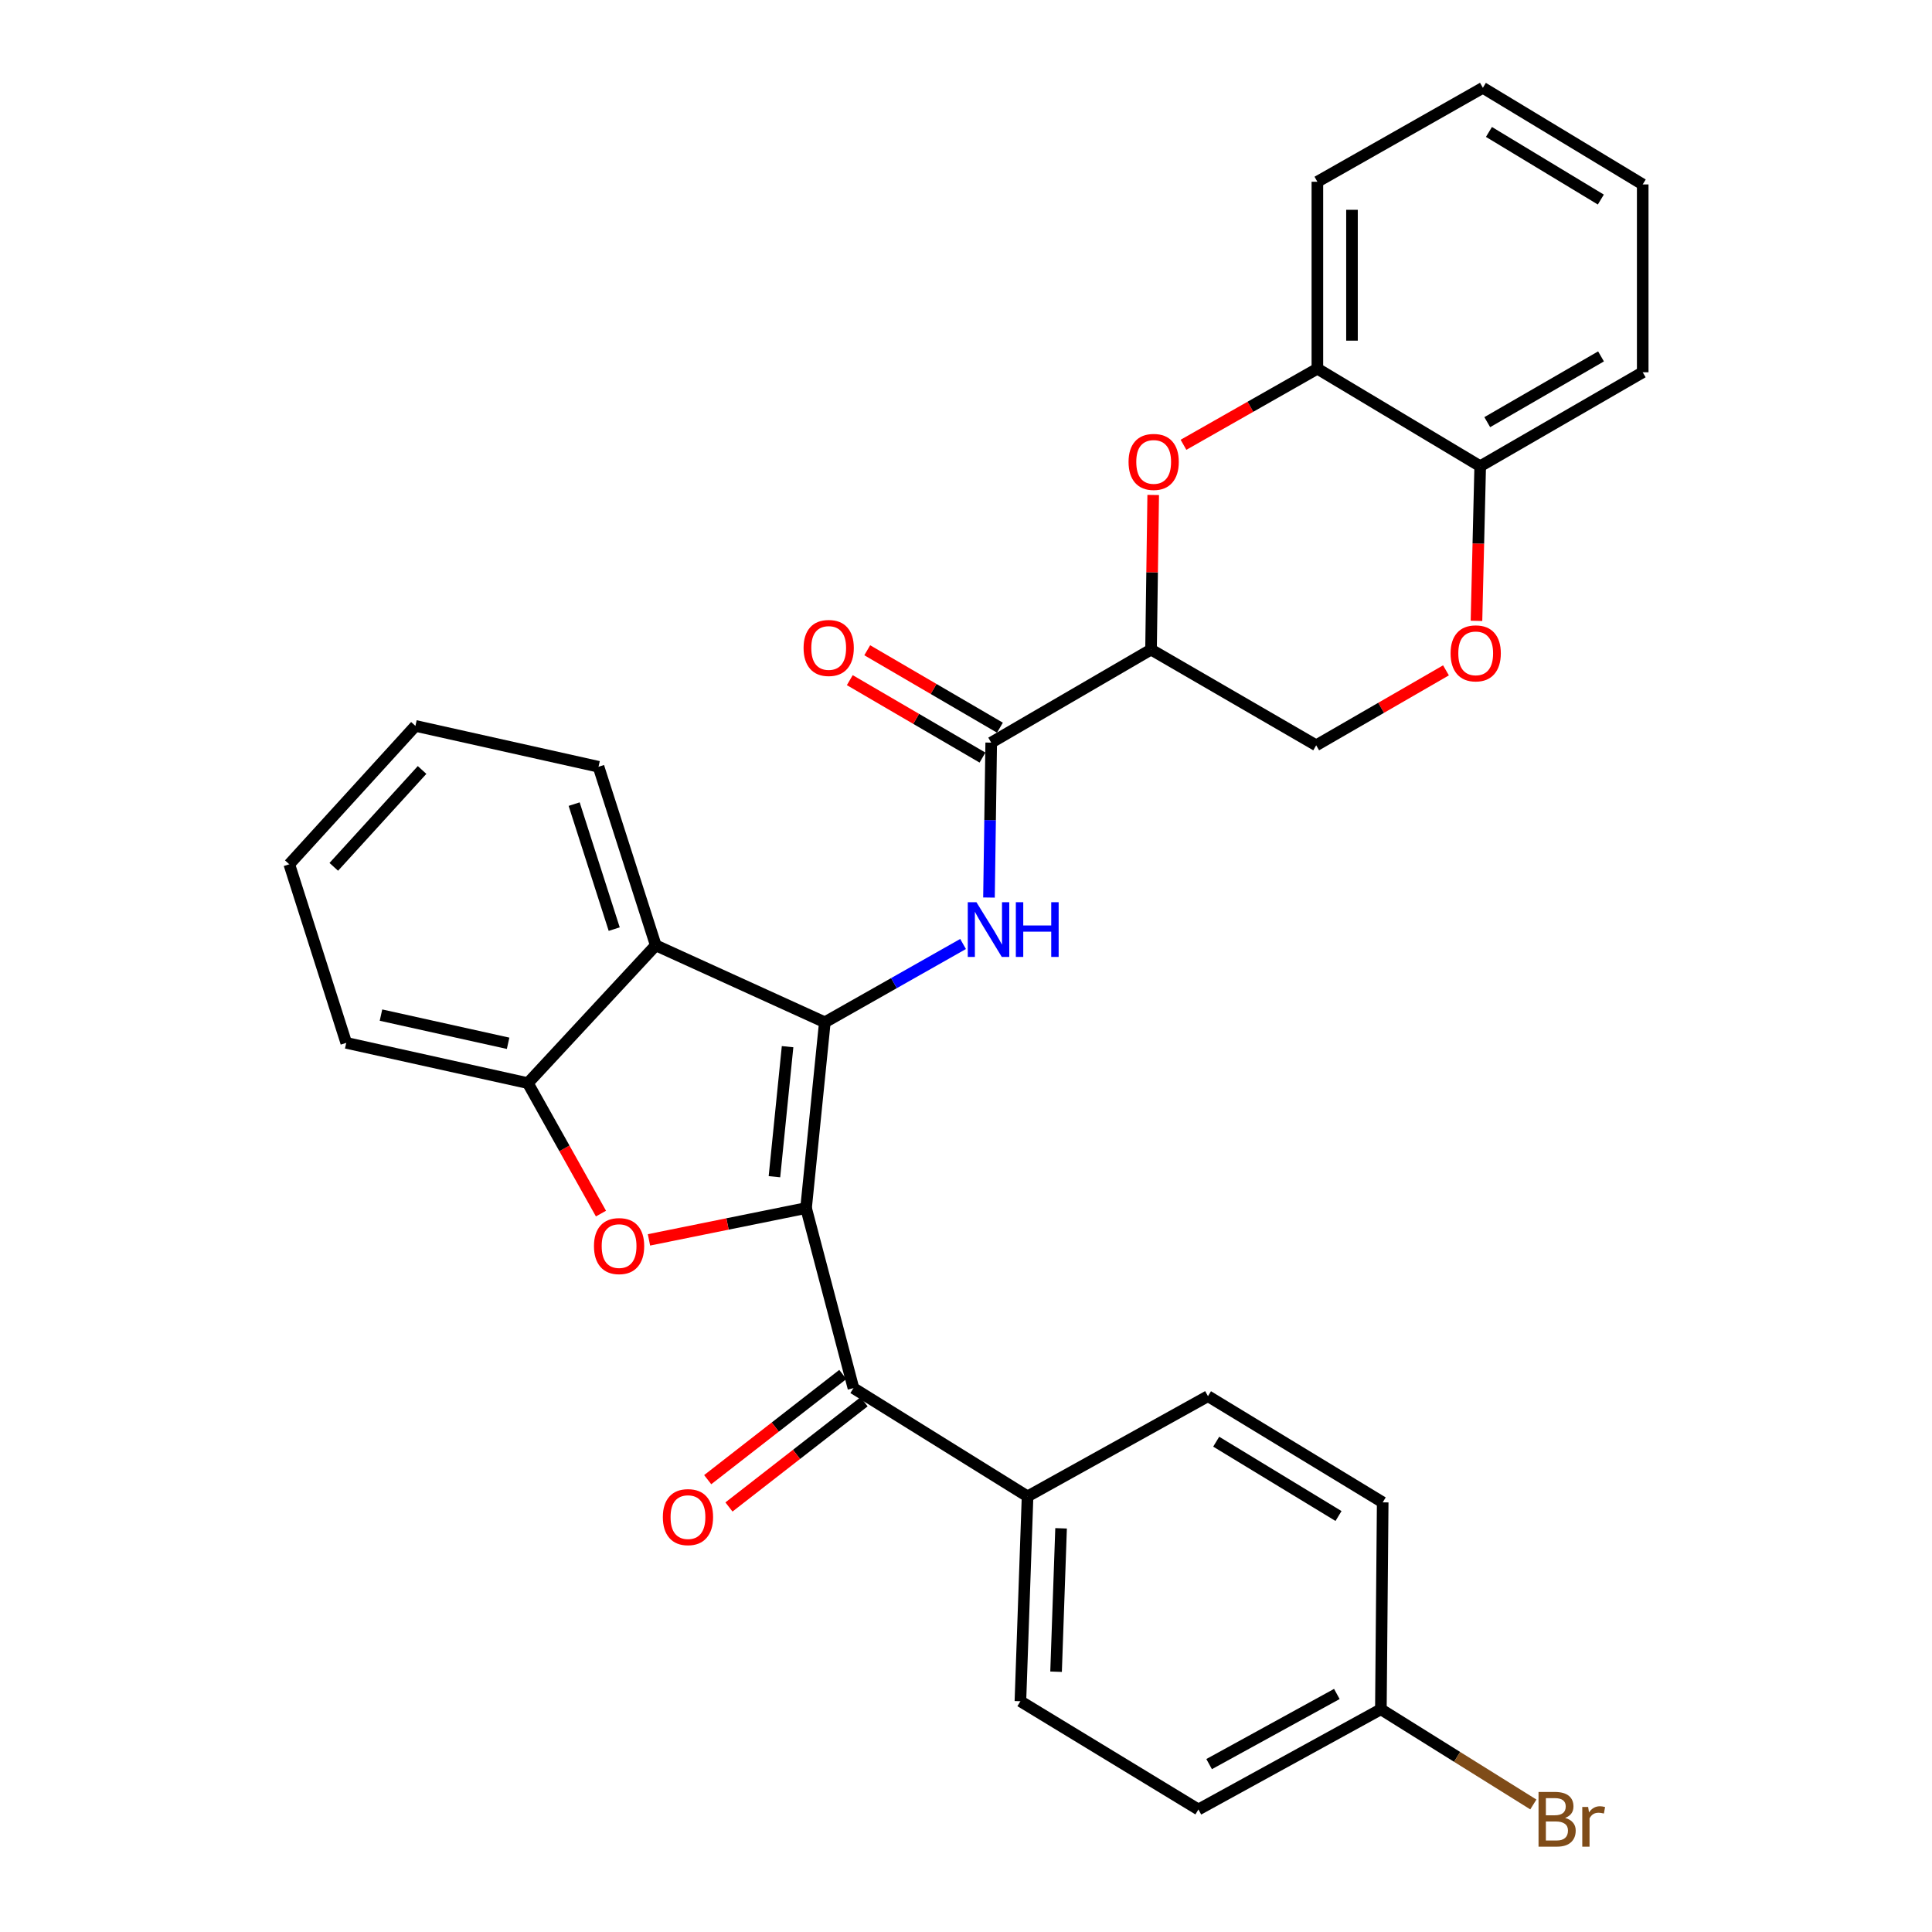 <?xml version='1.0' encoding='iso-8859-1'?>
<svg version='1.1' baseProfile='full'
              xmlns='http://www.w3.org/2000/svg'
                      xmlns:rdkit='http://www.rdkit.org/xml'
                      xmlns:xlink='http://www.w3.org/1999/xlink'
                  xml:space='preserve'
width='1000px' height='1000px' viewBox='0 0 1000 1000'>
<!-- END OF HEADER -->
<rect style='opacity:1.0;fill:#FFFFFF;stroke:none' width='1000' height='1000' x='0' y='0'> </rect>
<path class='bond-0' d='M 417.216,625.291 L 426.931,529.129' style='fill:none;fill-rule:evenodd;stroke:#000000;stroke-width:6px;stroke-linecap:butt;stroke-linejoin:miter;stroke-opacity:1' />
<path class='bond-0' d='M 400.848,609.066 L 407.648,541.752' style='fill:none;fill-rule:evenodd;stroke:#000000;stroke-width:6px;stroke-linecap:butt;stroke-linejoin:miter;stroke-opacity:1' />
<path class='bond-1' d='M 417.216,625.291 L 376.561,633.524' style='fill:none;fill-rule:evenodd;stroke:#000000;stroke-width:6px;stroke-linecap:butt;stroke-linejoin:miter;stroke-opacity:1' />
<path class='bond-1' d='M 376.561,633.524 L 335.906,641.757' style='fill:none;fill-rule:evenodd;stroke:#FF0000;stroke-width:6px;stroke-linecap:butt;stroke-linejoin:miter;stroke-opacity:1' />
<path class='bond-4' d='M 417.216,625.291 L 441.742,718.496' style='fill:none;fill-rule:evenodd;stroke:#000000;stroke-width:6px;stroke-linecap:butt;stroke-linejoin:miter;stroke-opacity:1' />
<path class='bond-2' d='M 426.931,529.129 L 462.706,508.867' style='fill:none;fill-rule:evenodd;stroke:#000000;stroke-width:6px;stroke-linecap:butt;stroke-linejoin:miter;stroke-opacity:1' />
<path class='bond-2' d='M 462.706,508.867 L 498.481,488.604' style='fill:none;fill-rule:evenodd;stroke:#0000FF;stroke-width:6px;stroke-linecap:butt;stroke-linejoin:miter;stroke-opacity:1' />
<path class='bond-3' d='M 426.931,529.129 L 339.419,489.305' style='fill:none;fill-rule:evenodd;stroke:#000000;stroke-width:6px;stroke-linecap:butt;stroke-linejoin:miter;stroke-opacity:1' />
<path class='bond-8' d='M 311.06,628.154 L 292.139,594.388' style='fill:none;fill-rule:evenodd;stroke:#FF0000;stroke-width:6px;stroke-linecap:butt;stroke-linejoin:miter;stroke-opacity:1' />
<path class='bond-8' d='M 292.139,594.388 L 273.218,560.622' style='fill:none;fill-rule:evenodd;stroke:#000000;stroke-width:6px;stroke-linecap:butt;stroke-linejoin:miter;stroke-opacity:1' />
<path class='bond-5' d='M 511.894,464.564 L 512.472,424.474' style='fill:none;fill-rule:evenodd;stroke:#0000FF;stroke-width:6px;stroke-linecap:butt;stroke-linejoin:miter;stroke-opacity:1' />
<path class='bond-5' d='M 512.472,424.474 L 513.049,384.384' style='fill:none;fill-rule:evenodd;stroke:#000000;stroke-width:6px;stroke-linecap:butt;stroke-linejoin:miter;stroke-opacity:1' />
<path class='bond-22' d='M 339.419,489.305 L 309.797,396.876' style='fill:none;fill-rule:evenodd;stroke:#000000;stroke-width:6px;stroke-linecap:butt;stroke-linejoin:miter;stroke-opacity:1' />
<path class='bond-22' d='M 317.914,480.908 L 297.179,416.208' style='fill:none;fill-rule:evenodd;stroke:#000000;stroke-width:6px;stroke-linecap:butt;stroke-linejoin:miter;stroke-opacity:1' />
<path class='bond-30' d='M 339.419,489.305 L 273.218,560.622' style='fill:none;fill-rule:evenodd;stroke:#000000;stroke-width:6px;stroke-linecap:butt;stroke-linejoin:miter;stroke-opacity:1' />
<path class='bond-11' d='M 441.742,718.496 L 531.861,774.525' style='fill:none;fill-rule:evenodd;stroke:#000000;stroke-width:6px;stroke-linecap:butt;stroke-linejoin:miter;stroke-opacity:1' />
<path class='bond-15' d='M 436.239,711.427 L 401.27,738.65' style='fill:none;fill-rule:evenodd;stroke:#000000;stroke-width:6px;stroke-linecap:butt;stroke-linejoin:miter;stroke-opacity:1' />
<path class='bond-15' d='M 401.27,738.65 L 366.302,765.873' style='fill:none;fill-rule:evenodd;stroke:#FF0000;stroke-width:6px;stroke-linecap:butt;stroke-linejoin:miter;stroke-opacity:1' />
<path class='bond-15' d='M 447.245,725.565 L 412.276,752.788' style='fill:none;fill-rule:evenodd;stroke:#000000;stroke-width:6px;stroke-linecap:butt;stroke-linejoin:miter;stroke-opacity:1' />
<path class='bond-15' d='M 412.276,752.788 L 377.308,780.011' style='fill:none;fill-rule:evenodd;stroke:#FF0000;stroke-width:6px;stroke-linecap:butt;stroke-linejoin:miter;stroke-opacity:1' />
<path class='bond-6' d='M 513.049,384.384 L 595.773,336.219' style='fill:none;fill-rule:evenodd;stroke:#000000;stroke-width:6px;stroke-linecap:butt;stroke-linejoin:miter;stroke-opacity:1' />
<path class='bond-14' d='M 517.564,376.647 L 483.222,356.609' style='fill:none;fill-rule:evenodd;stroke:#000000;stroke-width:6px;stroke-linecap:butt;stroke-linejoin:miter;stroke-opacity:1' />
<path class='bond-14' d='M 483.222,356.609 L 448.881,336.571' style='fill:none;fill-rule:evenodd;stroke:#FF0000;stroke-width:6px;stroke-linecap:butt;stroke-linejoin:miter;stroke-opacity:1' />
<path class='bond-14' d='M 508.535,392.121 L 474.193,372.084' style='fill:none;fill-rule:evenodd;stroke:#000000;stroke-width:6px;stroke-linecap:butt;stroke-linejoin:miter;stroke-opacity:1' />
<path class='bond-14' d='M 474.193,372.084 L 439.852,352.046' style='fill:none;fill-rule:evenodd;stroke:#FF0000;stroke-width:6px;stroke-linecap:butt;stroke-linejoin:miter;stroke-opacity:1' />
<path class='bond-7' d='M 595.773,336.219 L 596.335,296.206' style='fill:none;fill-rule:evenodd;stroke:#000000;stroke-width:6px;stroke-linecap:butt;stroke-linejoin:miter;stroke-opacity:1' />
<path class='bond-7' d='M 596.335,296.206 L 596.896,256.193' style='fill:none;fill-rule:evenodd;stroke:#FF0000;stroke-width:6px;stroke-linecap:butt;stroke-linejoin:miter;stroke-opacity:1' />
<path class='bond-12' d='M 595.773,336.219 L 681.255,385.768' style='fill:none;fill-rule:evenodd;stroke:#000000;stroke-width:6px;stroke-linecap:butt;stroke-linejoin:miter;stroke-opacity:1' />
<path class='bond-10' d='M 612.574,230.227 L 647.223,210.532' style='fill:none;fill-rule:evenodd;stroke:#FF0000;stroke-width:6px;stroke-linecap:butt;stroke-linejoin:miter;stroke-opacity:1' />
<path class='bond-10' d='M 647.223,210.532 L 681.872,190.837' style='fill:none;fill-rule:evenodd;stroke:#000000;stroke-width:6px;stroke-linecap:butt;stroke-linejoin:miter;stroke-opacity:1' />
<path class='bond-23' d='M 273.218,560.622 L 179.216,539.779' style='fill:none;fill-rule:evenodd;stroke:#000000;stroke-width:6px;stroke-linecap:butt;stroke-linejoin:miter;stroke-opacity:1' />
<path class='bond-23' d='M 262.996,540.004 L 197.195,525.414' style='fill:none;fill-rule:evenodd;stroke:#000000;stroke-width:6px;stroke-linecap:butt;stroke-linejoin:miter;stroke-opacity:1' />
<path class='bond-9' d='M 748.436,346.973 L 714.845,366.37' style='fill:none;fill-rule:evenodd;stroke:#FF0000;stroke-width:6px;stroke-linecap:butt;stroke-linejoin:miter;stroke-opacity:1' />
<path class='bond-9' d='M 714.845,366.37 L 681.255,385.768' style='fill:none;fill-rule:evenodd;stroke:#000000;stroke-width:6px;stroke-linecap:butt;stroke-linejoin:miter;stroke-opacity:1' />
<path class='bond-13' d='M 764.223,321.35 L 765.186,281.33' style='fill:none;fill-rule:evenodd;stroke:#FF0000;stroke-width:6px;stroke-linecap:butt;stroke-linejoin:miter;stroke-opacity:1' />
<path class='bond-13' d='M 765.186,281.33 L 766.149,241.311' style='fill:none;fill-rule:evenodd;stroke:#000000;stroke-width:6px;stroke-linecap:butt;stroke-linejoin:miter;stroke-opacity:1' />
<path class='bond-24' d='M 681.872,190.837 L 681.872,94.078' style='fill:none;fill-rule:evenodd;stroke:#000000;stroke-width:6px;stroke-linecap:butt;stroke-linejoin:miter;stroke-opacity:1' />
<path class='bond-24' d='M 699.788,176.323 L 699.788,108.592' style='fill:none;fill-rule:evenodd;stroke:#000000;stroke-width:6px;stroke-linecap:butt;stroke-linejoin:miter;stroke-opacity:1' />
<path class='bond-33' d='M 681.872,190.837 L 766.149,241.311' style='fill:none;fill-rule:evenodd;stroke:#000000;stroke-width:6px;stroke-linecap:butt;stroke-linejoin:miter;stroke-opacity:1' />
<path class='bond-16' d='M 531.861,774.525 L 528.159,880.56' style='fill:none;fill-rule:evenodd;stroke:#000000;stroke-width:6px;stroke-linecap:butt;stroke-linejoin:miter;stroke-opacity:1' />
<path class='bond-16' d='M 549.212,791.055 L 546.62,865.28' style='fill:none;fill-rule:evenodd;stroke:#000000;stroke-width:6px;stroke-linecap:butt;stroke-linejoin:miter;stroke-opacity:1' />
<path class='bond-17' d='M 531.861,774.525 L 625.246,722.657' style='fill:none;fill-rule:evenodd;stroke:#000000;stroke-width:6px;stroke-linecap:butt;stroke-linejoin:miter;stroke-opacity:1' />
<path class='bond-25' d='M 766.149,241.311 L 850.267,192.688' style='fill:none;fill-rule:evenodd;stroke:#000000;stroke-width:6px;stroke-linecap:butt;stroke-linejoin:miter;stroke-opacity:1' />
<path class='bond-25' d='M 769.8,218.506 L 828.683,184.47' style='fill:none;fill-rule:evenodd;stroke:#000000;stroke-width:6px;stroke-linecap:butt;stroke-linejoin:miter;stroke-opacity:1' />
<path class='bond-20' d='M 528.159,880.56 L 620.299,936.579' style='fill:none;fill-rule:evenodd;stroke:#000000;stroke-width:6px;stroke-linecap:butt;stroke-linejoin:miter;stroke-opacity:1' />
<path class='bond-19' d='M 625.246,722.657 L 715.684,777.62' style='fill:none;fill-rule:evenodd;stroke:#000000;stroke-width:6px;stroke-linecap:butt;stroke-linejoin:miter;stroke-opacity:1' />
<path class='bond-19' d='M 629.507,746.212 L 692.813,784.686' style='fill:none;fill-rule:evenodd;stroke:#000000;stroke-width:6px;stroke-linecap:butt;stroke-linejoin:miter;stroke-opacity:1' />
<path class='bond-18' d='M 714.739,884.721 L 715.684,777.62' style='fill:none;fill-rule:evenodd;stroke:#000000;stroke-width:6px;stroke-linecap:butt;stroke-linejoin:miter;stroke-opacity:1' />
<path class='bond-21' d='M 714.739,884.721 L 754.197,909.356' style='fill:none;fill-rule:evenodd;stroke:#000000;stroke-width:6px;stroke-linecap:butt;stroke-linejoin:miter;stroke-opacity:1' />
<path class='bond-21' d='M 754.197,909.356 L 793.655,933.991' style='fill:none;fill-rule:evenodd;stroke:#7F4C19;stroke-width:6px;stroke-linecap:butt;stroke-linejoin:miter;stroke-opacity:1' />
<path class='bond-31' d='M 714.739,884.721 L 620.299,936.579' style='fill:none;fill-rule:evenodd;stroke:#000000;stroke-width:6px;stroke-linecap:butt;stroke-linejoin:miter;stroke-opacity:1' />
<path class='bond-31' d='M 691.949,876.795 L 625.841,913.096' style='fill:none;fill-rule:evenodd;stroke:#000000;stroke-width:6px;stroke-linecap:butt;stroke-linejoin:miter;stroke-opacity:1' />
<path class='bond-26' d='M 309.797,396.876 L 215.019,375.724' style='fill:none;fill-rule:evenodd;stroke:#000000;stroke-width:6px;stroke-linecap:butt;stroke-linejoin:miter;stroke-opacity:1' />
<path class='bond-27' d='M 179.216,539.779 L 149.733,447.35' style='fill:none;fill-rule:evenodd;stroke:#000000;stroke-width:6px;stroke-linecap:butt;stroke-linejoin:miter;stroke-opacity:1' />
<path class='bond-28' d='M 681.872,94.078 L 767.532,45.455' style='fill:none;fill-rule:evenodd;stroke:#000000;stroke-width:6px;stroke-linecap:butt;stroke-linejoin:miter;stroke-opacity:1' />
<path class='bond-29' d='M 850.267,192.688 L 850.267,95.461' style='fill:none;fill-rule:evenodd;stroke:#000000;stroke-width:6px;stroke-linecap:butt;stroke-linejoin:miter;stroke-opacity:1' />
<path class='bond-32' d='M 215.019,375.724 L 149.733,447.35' style='fill:none;fill-rule:evenodd;stroke:#000000;stroke-width:6px;stroke-linecap:butt;stroke-linejoin:miter;stroke-opacity:1' />
<path class='bond-32' d='M 218.467,398.538 L 172.768,448.676' style='fill:none;fill-rule:evenodd;stroke:#000000;stroke-width:6px;stroke-linecap:butt;stroke-linejoin:miter;stroke-opacity:1' />
<path class='bond-34' d='M 767.532,45.455 L 850.267,95.461' style='fill:none;fill-rule:evenodd;stroke:#000000;stroke-width:6px;stroke-linecap:butt;stroke-linejoin:miter;stroke-opacity:1' />
<path class='bond-34' d='M 770.675,68.289 L 828.589,103.294' style='fill:none;fill-rule:evenodd;stroke:#000000;stroke-width:6px;stroke-linecap:butt;stroke-linejoin:miter;stroke-opacity:1' />
<path  class='atom-2' d='M 307.437 644.969
Q 307.437 638.169, 310.797 634.369
Q 314.157 630.569, 320.437 630.569
Q 326.717 630.569, 330.077 634.369
Q 333.437 638.169, 333.437 644.969
Q 333.437 651.849, 330.037 655.769
Q 326.637 659.649, 320.437 659.649
Q 314.197 659.649, 310.797 655.769
Q 307.437 651.889, 307.437 644.969
M 320.437 656.449
Q 324.757 656.449, 327.077 653.569
Q 329.437 650.649, 329.437 644.969
Q 329.437 639.409, 327.077 636.609
Q 324.757 633.769, 320.437 633.769
Q 316.117 633.769, 313.757 636.569
Q 311.437 639.369, 311.437 644.969
Q 311.437 650.689, 313.757 653.569
Q 316.117 656.449, 320.437 656.449
' fill='#FF0000'/>
<path  class='atom-3' d='M 505.396 466.983
L 514.676 481.983
Q 515.596 483.463, 517.076 486.143
Q 518.556 488.823, 518.636 488.983
L 518.636 466.983
L 522.396 466.983
L 522.396 495.303
L 518.516 495.303
L 508.556 478.903
Q 507.396 476.983, 506.156 474.783
Q 504.956 472.583, 504.596 471.903
L 504.596 495.303
L 500.916 495.303
L 500.916 466.983
L 505.396 466.983
' fill='#0000FF'/>
<path  class='atom-3' d='M 525.796 466.983
L 529.636 466.983
L 529.636 479.023
L 544.116 479.023
L 544.116 466.983
L 547.956 466.983
L 547.956 495.303
L 544.116 495.303
L 544.116 482.223
L 529.636 482.223
L 529.636 495.303
L 525.796 495.303
L 525.796 466.983
' fill='#0000FF'/>
<path  class='atom-8' d='M 584.137 239.082
Q 584.137 232.282, 587.497 228.482
Q 590.857 224.682, 597.137 224.682
Q 603.417 224.682, 606.777 228.482
Q 610.137 232.282, 610.137 239.082
Q 610.137 245.962, 606.737 249.882
Q 603.337 253.762, 597.137 253.762
Q 590.897 253.762, 587.497 249.882
Q 584.137 246.002, 584.137 239.082
M 597.137 250.562
Q 601.457 250.562, 603.777 247.682
Q 606.137 244.762, 606.137 239.082
Q 606.137 233.522, 603.777 230.722
Q 601.457 227.882, 597.137 227.882
Q 592.817 227.882, 590.457 230.682
Q 588.137 233.482, 588.137 239.082
Q 588.137 244.802, 590.457 247.682
Q 592.817 250.562, 597.137 250.562
' fill='#FF0000'/>
<path  class='atom-10' d='M 750.82 338.17
Q 750.82 331.37, 754.18 327.57
Q 757.54 323.77, 763.82 323.77
Q 770.1 323.77, 773.46 327.57
Q 776.82 331.37, 776.82 338.17
Q 776.82 345.05, 773.42 348.97
Q 770.02 352.85, 763.82 352.85
Q 757.58 352.85, 754.18 348.97
Q 750.82 345.09, 750.82 338.17
M 763.82 349.65
Q 768.14 349.65, 770.46 346.77
Q 772.82 343.85, 772.82 338.17
Q 772.82 332.61, 770.46 329.81
Q 768.14 326.97, 763.82 326.97
Q 759.5 326.97, 757.14 329.77
Q 754.82 332.57, 754.82 338.17
Q 754.82 343.89, 757.14 346.77
Q 759.5 349.65, 763.82 349.65
' fill='#FF0000'/>
<path  class='atom-15' d='M 415.931 335.383
Q 415.931 328.583, 419.291 324.783
Q 422.651 320.983, 428.931 320.983
Q 435.211 320.983, 438.571 324.783
Q 441.931 328.583, 441.931 335.383
Q 441.931 342.263, 438.531 346.183
Q 435.131 350.063, 428.931 350.063
Q 422.691 350.063, 419.291 346.183
Q 415.931 342.303, 415.931 335.383
M 428.931 346.863
Q 433.251 346.863, 435.571 343.983
Q 437.931 341.063, 437.931 335.383
Q 437.931 329.823, 435.571 327.023
Q 433.251 324.183, 428.931 324.183
Q 424.611 324.183, 422.251 326.983
Q 419.931 329.783, 419.931 335.383
Q 419.931 341.103, 422.251 343.983
Q 424.611 346.863, 428.931 346.863
' fill='#FF0000'/>
<path  class='atom-16' d='M 343.091 785.255
Q 343.091 778.455, 346.451 774.655
Q 349.811 770.855, 356.091 770.855
Q 362.371 770.855, 365.731 774.655
Q 369.091 778.455, 369.091 785.255
Q 369.091 792.135, 365.691 796.055
Q 362.291 799.935, 356.091 799.935
Q 349.851 799.935, 346.451 796.055
Q 343.091 792.175, 343.091 785.255
M 356.091 796.735
Q 360.411 796.735, 362.731 793.855
Q 365.091 790.935, 365.091 785.255
Q 365.091 779.695, 362.731 776.895
Q 360.411 774.055, 356.091 774.055
Q 351.771 774.055, 349.411 776.855
Q 347.091 779.655, 347.091 785.255
Q 347.091 790.975, 349.411 793.855
Q 351.771 796.735, 356.091 796.735
' fill='#FF0000'/>
<path  class='atom-22' d='M 810.103 940.955
Q 812.823 941.715, 814.183 943.395
Q 815.583 945.035, 815.583 947.475
Q 815.583 951.395, 813.063 953.635
Q 810.583 955.835, 805.863 955.835
L 796.343 955.835
L 796.343 927.515
L 804.703 927.515
Q 809.543 927.515, 811.983 929.475
Q 814.423 931.435, 814.423 935.035
Q 814.423 939.315, 810.103 940.955
M 800.143 930.715
L 800.143 939.595
L 804.703 939.595
Q 807.503 939.595, 808.943 938.475
Q 810.423 937.315, 810.423 935.035
Q 810.423 930.715, 804.703 930.715
L 800.143 930.715
M 805.863 952.635
Q 808.623 952.635, 810.103 951.315
Q 811.583 949.995, 811.583 947.475
Q 811.583 945.155, 809.943 943.995
Q 808.343 942.795, 805.263 942.795
L 800.143 942.795
L 800.143 952.635
L 805.863 952.635
' fill='#7F4C19'/>
<path  class='atom-22' d='M 822.023 935.275
L 822.463 938.115
Q 824.623 934.915, 828.143 934.915
Q 829.263 934.915, 830.783 935.315
L 830.183 938.675
Q 828.463 938.275, 827.503 938.275
Q 825.823 938.275, 824.703 938.955
Q 823.623 939.595, 822.743 941.155
L 822.743 955.835
L 818.983 955.835
L 818.983 935.275
L 822.023 935.275
' fill='#7F4C19'/>
</svg>
